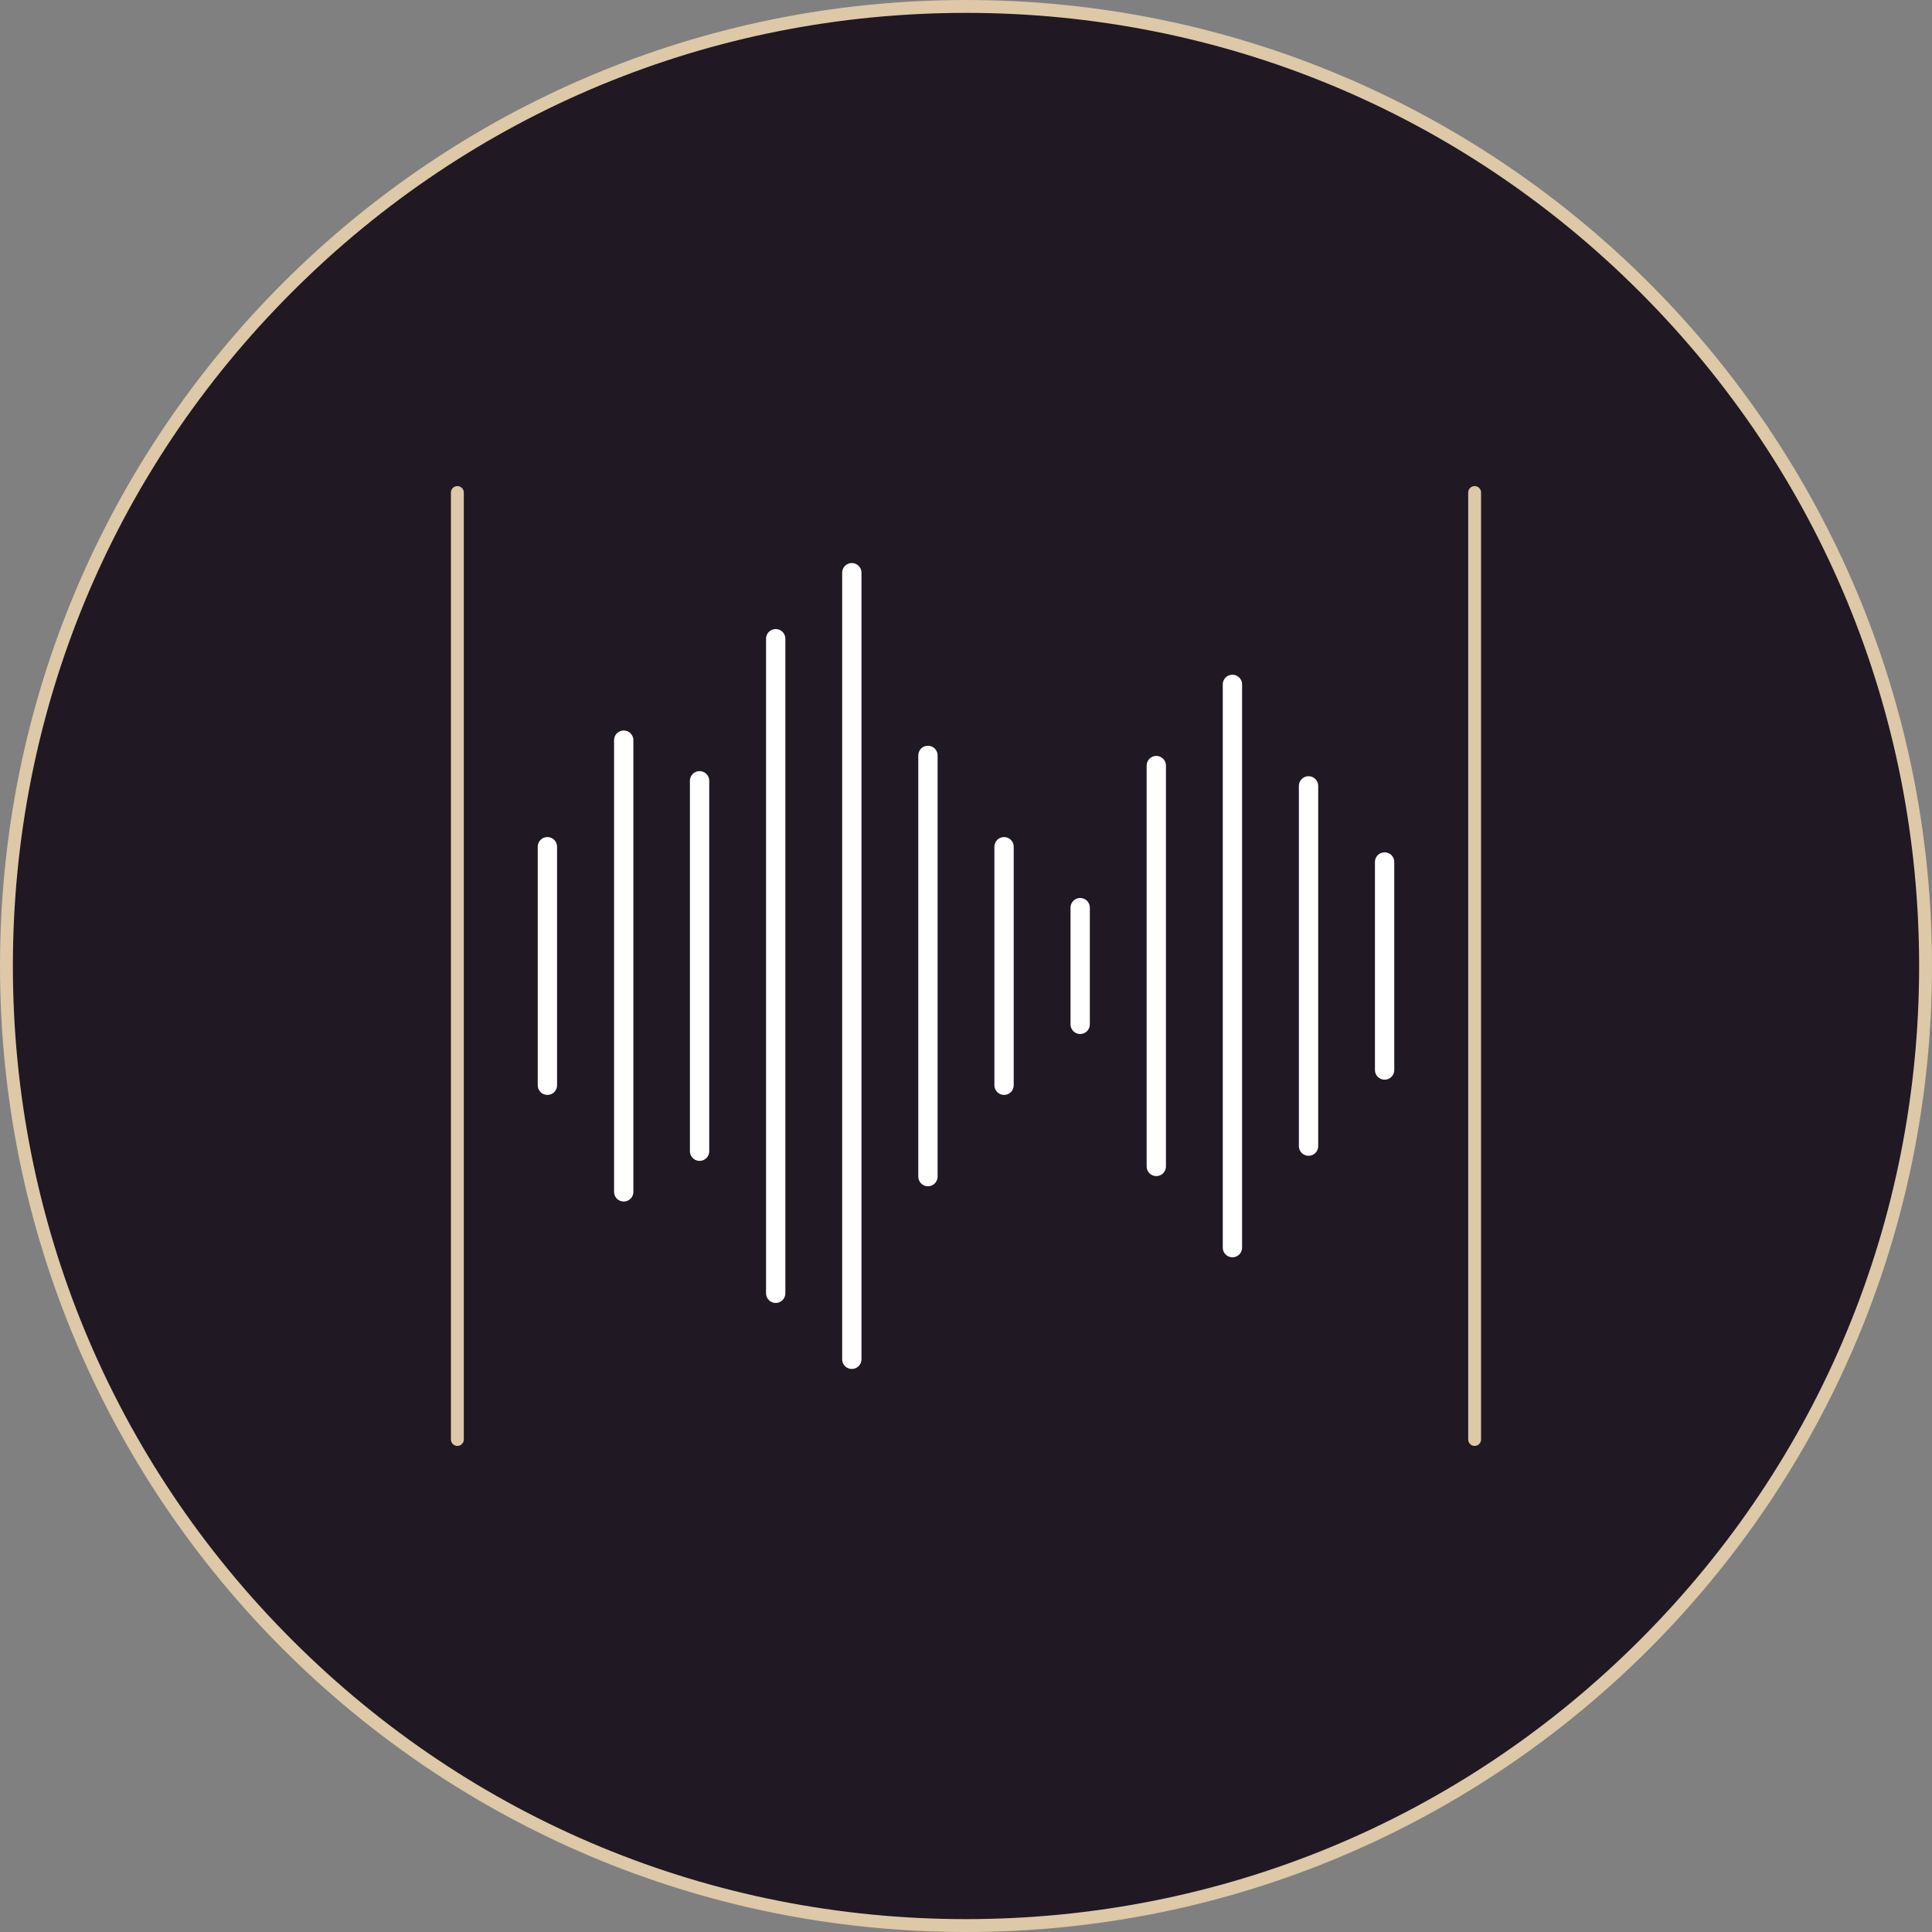 <?xml version="1.0" encoding="UTF-8"?><svg id="Calque_1" xmlns="http://www.w3.org/2000/svg" viewBox="0 0 300 300"><rect x="0" y="0" width="300" height="300" fill="#808080" stroke="none"/><defs><style>.cls-1{stroke:#fff;stroke-width:3px;}.cls-1,.cls-2{fill:none;stroke-linecap:round;stroke-miterlimit:10;}.cls-3{fill:#ddc8a8;}.cls-4{fill:#201822;}.cls-2{stroke:#ddc8a8;stroke-width:2px;}</style></defs><g><circle class="cls-4" cx="150" cy="150" r="149"/><path class="cls-3" d="M150,2c39.53,0,76.7,15.39,104.65,43.35,27.95,27.95,43.35,65.12,43.35,104.65s-15.39,76.7-43.35,104.65c-27.95,27.95-65.12,43.35-104.65,43.35s-76.7-15.39-104.65-43.35C17.39,226.7,2,189.53,2,150S17.39,73.3,45.35,45.35C73.3,17.39,110.47,2,150,2m0-2C67.16,0,0,67.16,0,150s67.16,150,150,150,150-67.16,150-150S232.84,0,150,0h0Z"/></g><g><g><line class="cls-2" x1="71.02" y1="76.48" x2="71.02" y2="223.52"/><line class="cls-2" x1="228.98" y1="76.48" x2="228.98" y2="223.52"/></g><g><line class="cls-1" x1="85" y1="131.48" x2="85" y2="168.52"/><line class="cls-1" x1="96.85" y1="114.93" x2="96.85" y2="185.07"/><line class="cls-1" x1="108.63" y1="121.24" x2="108.63" y2="178.76"/><line class="cls-1" x1="120.45" y1="99.18" x2="120.45" y2="200.82"/><line class="cls-1" x1="132.27" y1="88.93" x2="132.27" y2="211.07"/><line class="cls-1" x1="144.09" y1="117.3" x2="144.09" y2="182.7"/><line class="cls-1" x1="155.91" y1="131.48" x2="155.91" y2="168.52"/><line class="cls-1" x1="167.73" y1="140.94" x2="167.73" y2="159.06"/><line class="cls-1" x1="179.55" y1="118.88" x2="179.55" y2="181.12"/><line class="cls-1" x1="191.37" y1="106.27" x2="191.37" y2="193.73"/><line class="cls-1" x1="203.19" y1="122.03" x2="203.19" y2="177.97"/><line class="cls-1" x1="215" y1="133.85" x2="215" y2="166.15"/></g></g></svg>